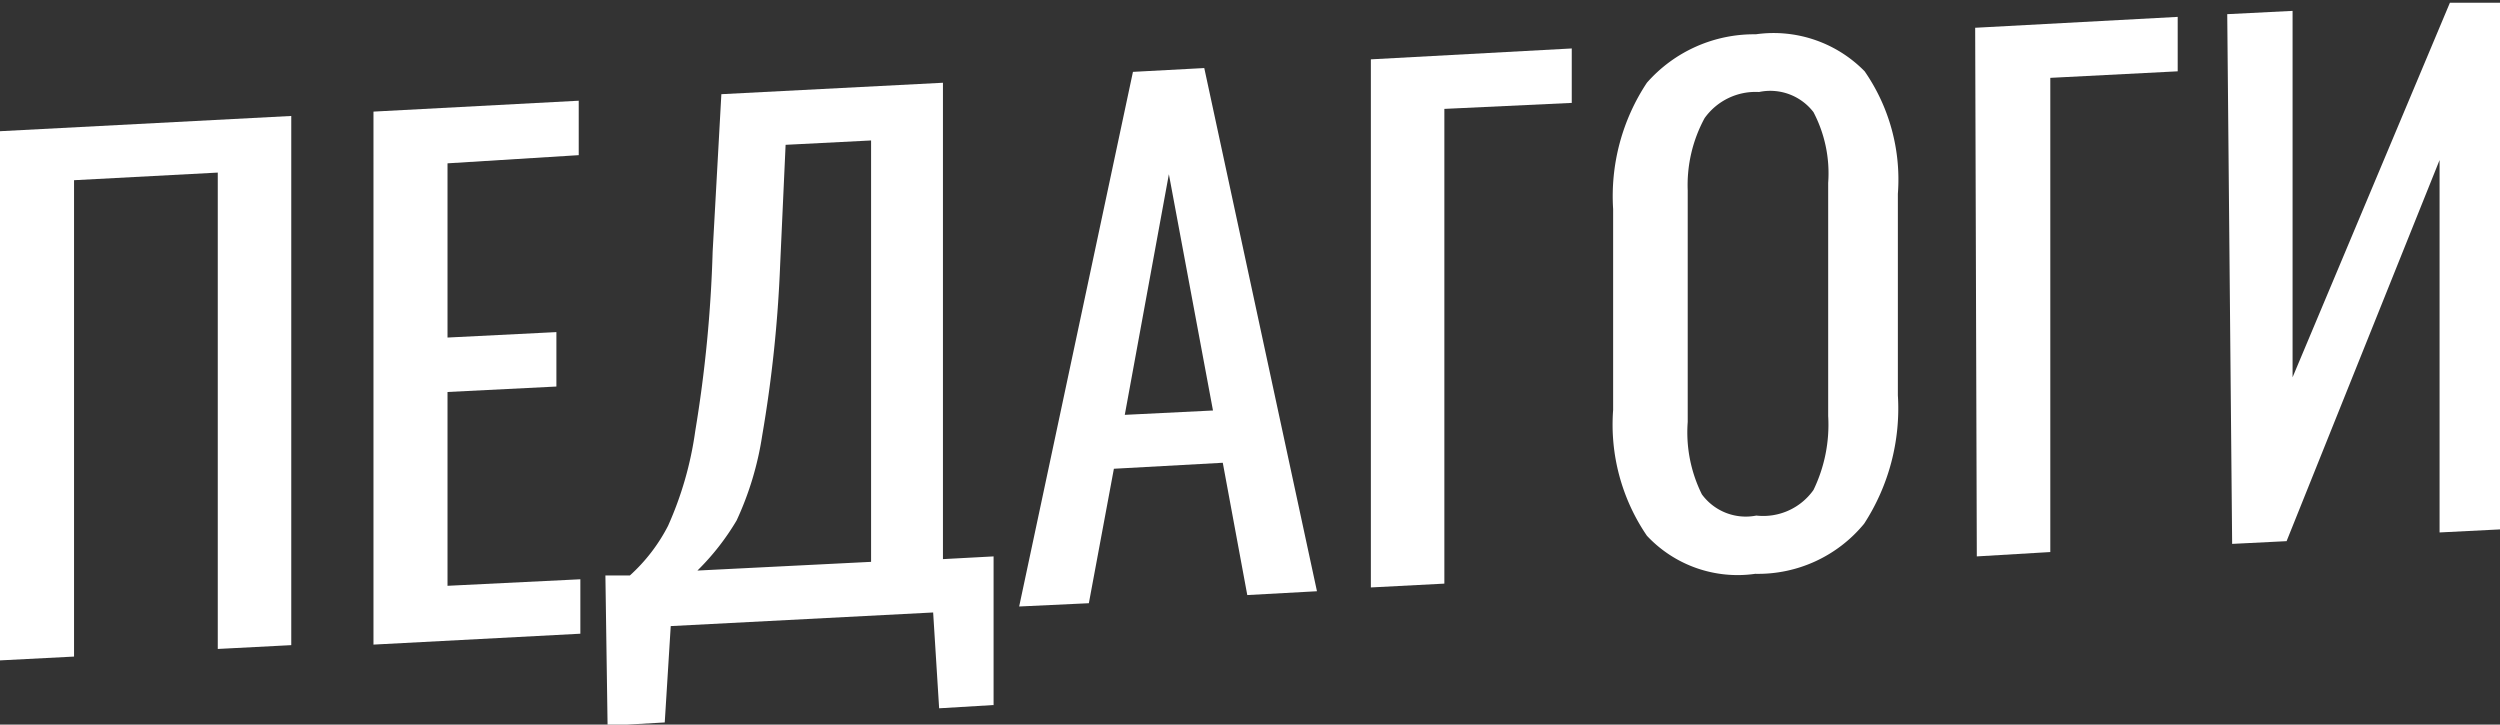 <?xml version="1.0" encoding="UTF-8"?> <svg xmlns="http://www.w3.org/2000/svg" id="Слой_1" data-name="Слой 1" viewBox="0 0 45.92 13.31"><rect x="0" y="0" width="45.92" height="13.31" fill="#333333" stroke="none"/> <defs> <style>.cls-1{fill:#fff;}</style> </defs> <title>ПЕДАГОГИ</title> <path class="cls-1" d="M0,2.41l5.35-.28v9.72L4,11.92V3.17l-2.64.14v8.75L0,12.13Z"></path> <path class="cls-1" d="M6.86,2.05l3.77-.2v1L8.22,3V6.2l2-.1v1l-2,.1v3.56l2.44-.12v1l-3.8.2Z"></path> <path class="cls-1" d="M11.12,10.57l.45,0a3.2,3.2,0,0,0,.7-.91,6.4,6.4,0,0,0,.5-1.74,24.43,24.43,0,0,0,.32-3.3l.16-2.89,4.07-.21v8.75l.93-.05v2.73l-1,.06-.11-1.76-4.82.25-.11,1.77-1.05.06ZM16,10.32V2.58l-1.57.08-.1,2.2A24.09,24.09,0,0,1,14,8a5.74,5.74,0,0,1-.47,1.56,4.53,4.53,0,0,1-.72.92Z"></path> <path class="cls-1" d="M20.81,1.32l1.31-.07,2.07,9.61-1.28.07L22.46,8.5l-2,.11L20,11.08l-1.28.06Zm1.47,6.22L21.47,3.2l-.81,4.42Z"></path> <path class="cls-1" d="M25.18,1.09l3.69-.2v1L26.53,2v8.72l-1.35.07Z"></path> <path class="cls-1" d="M30.25,9.84a3.62,3.62,0,0,1-.62-2.31V3.84a3.77,3.77,0,0,1,.62-2.32,2.62,2.62,0,0,1,2-.89,2.34,2.34,0,0,1,2,.68,3.49,3.49,0,0,1,.61,2.25v3.7a3.89,3.89,0,0,1-.62,2.36,2.52,2.52,0,0,1-2,.92A2.28,2.28,0,0,1,30.25,9.84ZM33.31,9a2.75,2.75,0,0,0,.27-1.36V3.36a2.42,2.42,0,0,0-.27-1.3,1,1,0,0,0-1-.37,1.15,1.15,0,0,0-1,.48A2.58,2.58,0,0,0,31,3.5V7.75a2.56,2.56,0,0,0,.26,1.33,1,1,0,0,0,1,.39A1.13,1.13,0,0,0,33.31,9Z"></path> <path class="cls-1" d="M36.28.51,40,.31v1l-2.34.12v8.71l-1.35.08Z"></path> <path class="cls-1" d="M40.91.26,42.11.2V6.93L45,.05l1,0V9.72l-1.19.06V2.94l-2.81,7-1,.05Z"></path> </svg> 